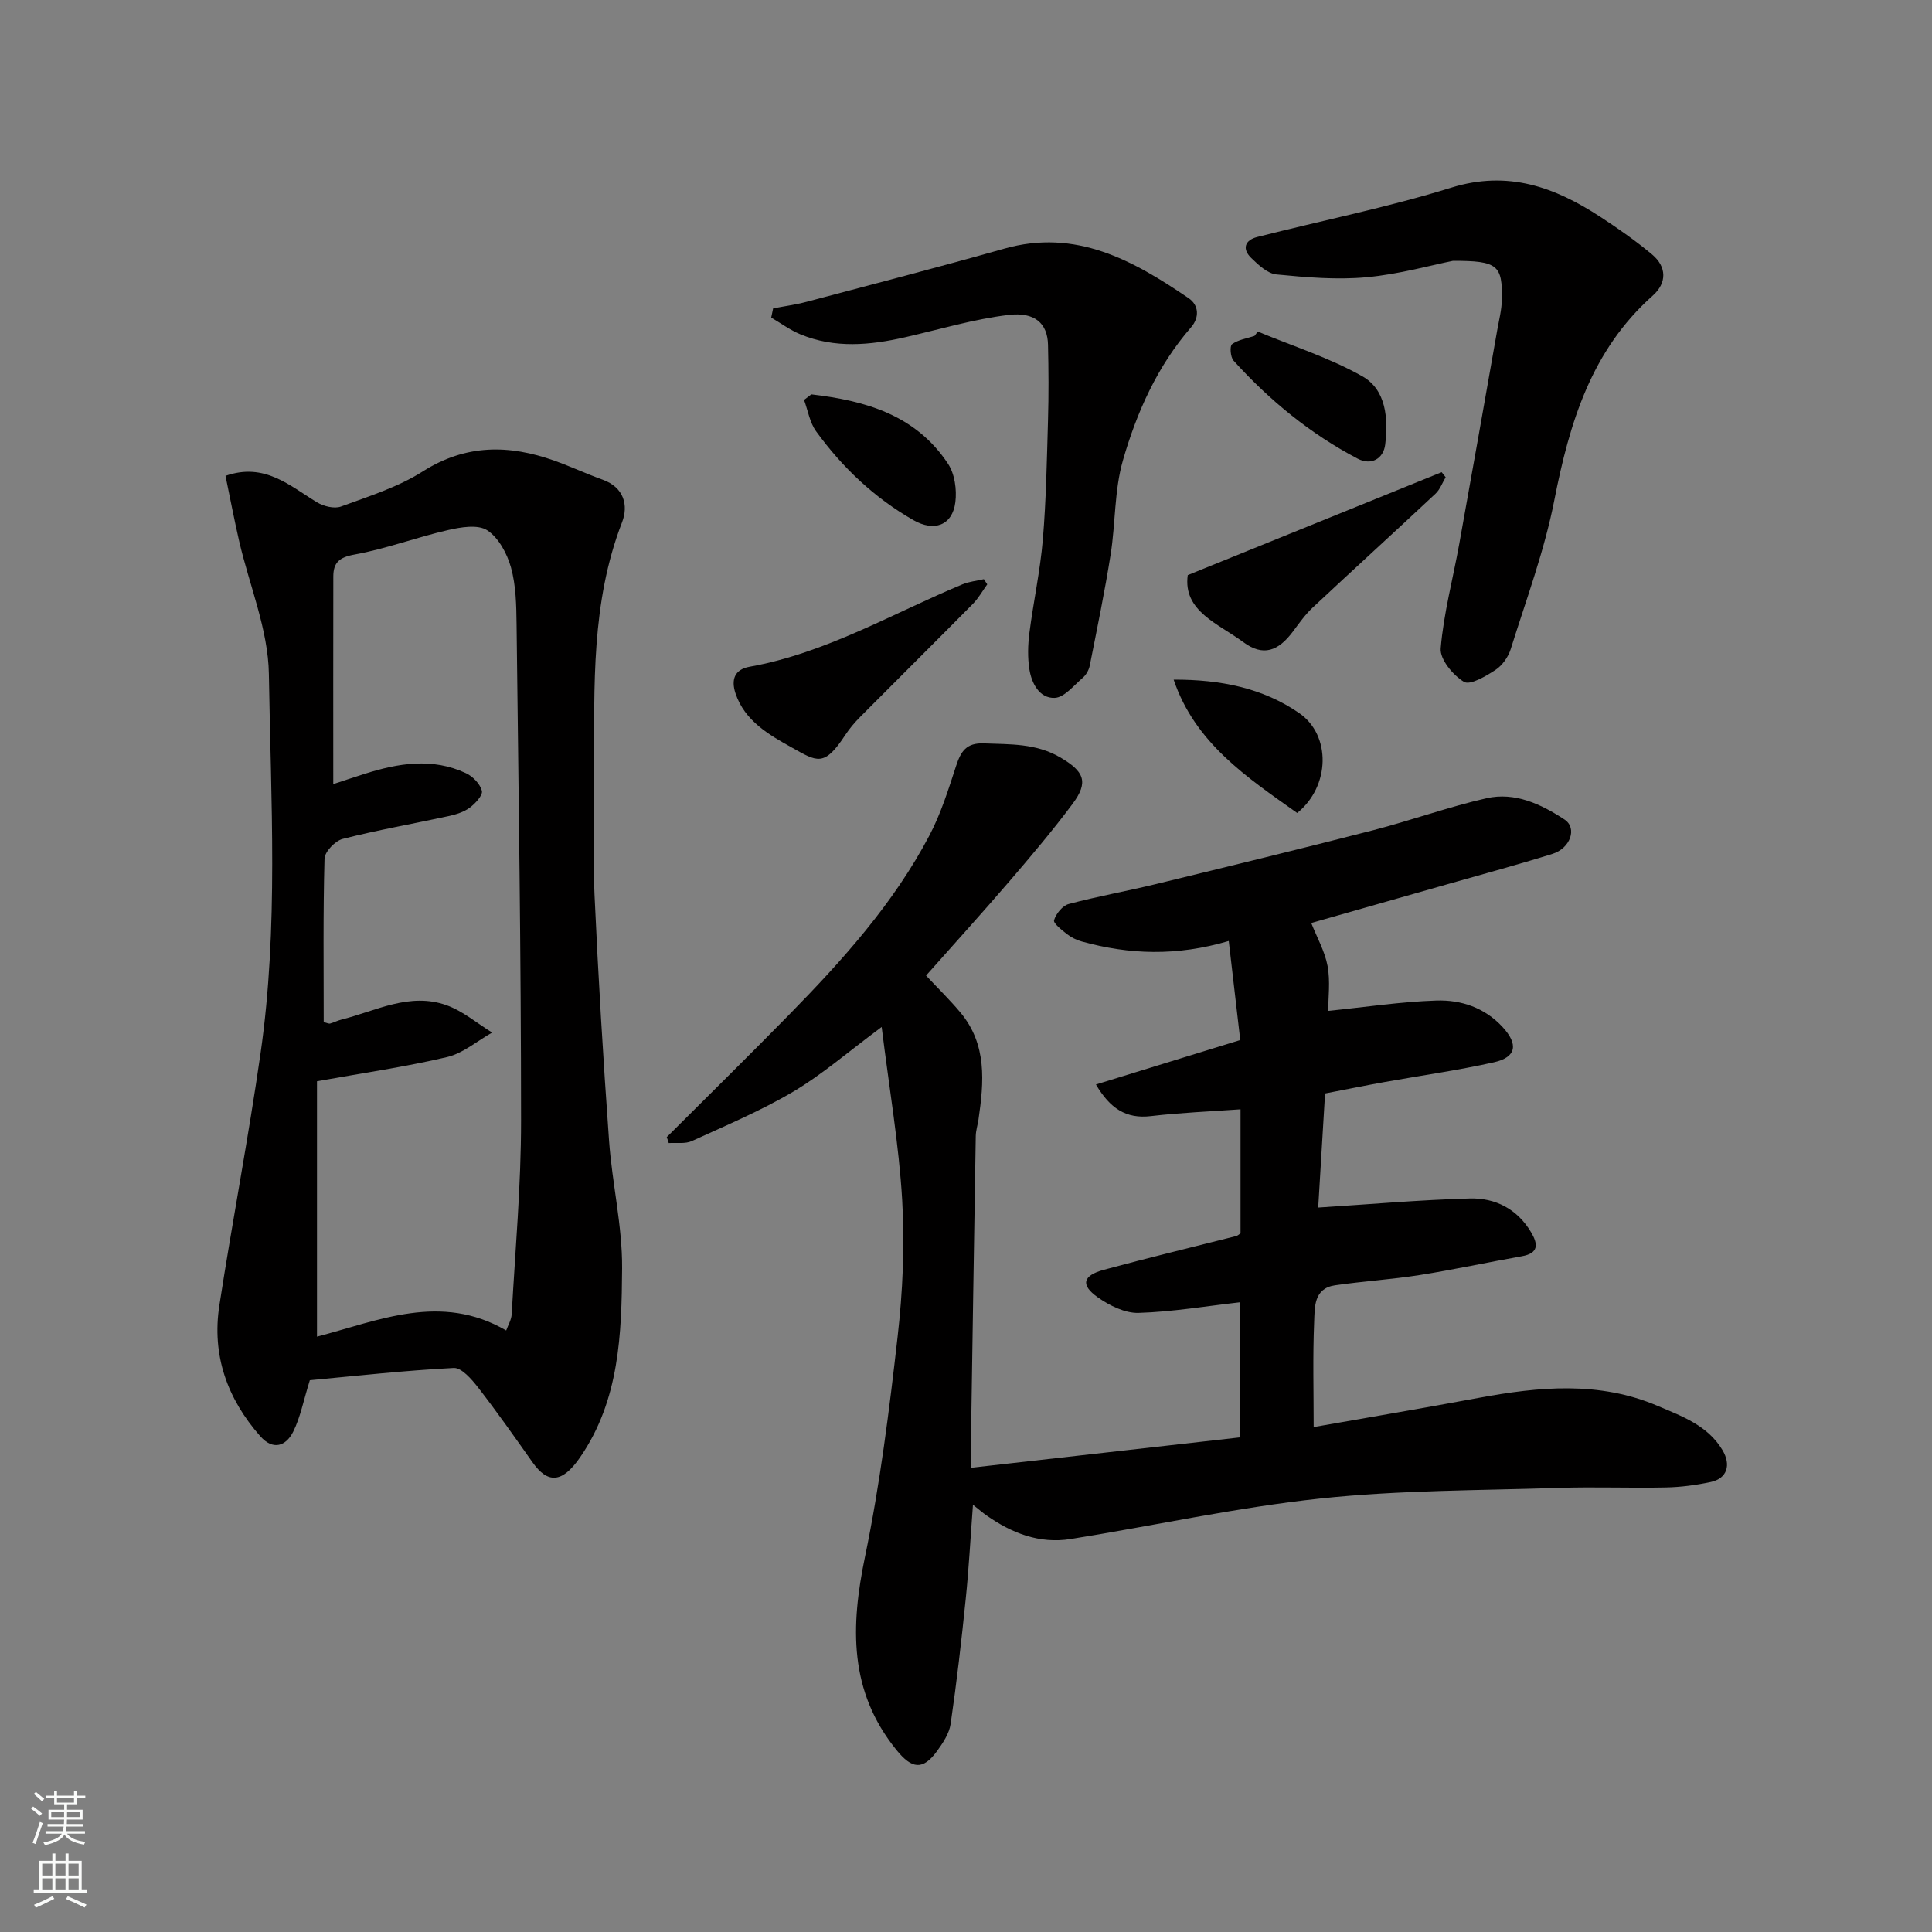 <svg enable-background="new 0 0 400 400" viewBox="0 0 400 400" xmlns="http://www.w3.org/2000/svg"><rect x="0" y="0" width="400" height="400" fill="#808080" stroke="none"/><g fill="#010000"><path d="m138.04 235.43c8.45-8.44 16.96-16.8 25.32-25.33 11.06-11.28 21.63-23.01 29.05-37.1 2.39-4.53 3.94-9.53 5.54-14.42.98-3 2.1-4.82 5.77-4.67 5.43.21 10.76-.03 15.77 2.89 4.97 2.9 5.97 5.08 2.56 9.65-4.11 5.51-8.57 10.78-13.05 16-5.58 6.5-11.34 12.84-17.27 19.53 2.43 2.6 4.91 5.01 7.11 7.64 5.55 6.64 4.88 14.4 3.74 22.2-.17 1.13-.54 2.25-.56 3.39-.36 21.6-.69 43.19-1.02 64.79-.02 1.14 0 2.28 0 3.89 18.71-2.11 37.02-4.19 55.68-6.29 0-9.24 0-18.66 0-27.97-6.98.79-13.96 1.98-20.96 2.19-2.8.08-6-1.51-8.42-3.21-3.63-2.55-3.16-4.52 1.23-5.71 9.1-2.47 18.28-4.67 27.42-6.99.28-.07.51-.31.89-.56 0-8.55 0-17.18 0-25.68-6.29.45-12.46.69-18.57 1.41-5.15.61-8.46-1.61-11.37-6.55 10.07-3.1 19.94-6.14 29.88-9.2-.78-6.67-1.56-13.39-2.38-20.51-10.79 3.19-20.63 2.82-30.42.11-1.09-.3-2.18-.84-3.07-1.53-1.07-.84-2.87-2.24-2.68-2.88.41-1.34 1.75-3.01 3.03-3.35 5.96-1.59 12.06-2.67 18.06-4.13 15.01-3.65 30.02-7.3 44.98-11.15 7.86-2.03 15.54-4.82 23.45-6.62 5.9-1.34 11.35 1.23 16.17 4.41 2.67 1.76 1.22 5.95-2.51 7.11-7.14 2.23-14.36 4.18-21.56 6.23-9.81 2.8-19.61 5.58-28.37 8.08 1.17 2.97 2.81 5.84 3.38 8.9.59 3.17.13 6.54.13 9.29 7.8-.79 15.07-1.9 22.38-2.14 5.12-.17 10 1.46 13.71 5.47 3.32 3.6 2.9 6.27-1.8 7.32-7.46 1.67-15.06 2.73-22.6 4.08-4.02.72-8.02 1.54-12.34 2.37-.49 8.16-.99 16.53-1.42 23.62 10.59-.67 20.97-1.59 31.37-1.88 5.28-.15 9.84 2.17 12.7 6.99 1.43 2.42 1.66 4.34-1.91 4.97-7.05 1.25-14.05 2.77-21.12 3.89-5.82.92-11.73 1.28-17.57 2.13-4.44.65-4.18 4.6-4.31 7.61-.3 7.15-.1 14.31-.1 21.74 11.53-2.03 22.85-3.94 34.14-6.04 12.5-2.32 24.97-3.51 37.06 1.65 5 2.13 10.35 4.02 13.42 9.13 1.87 3.11.98 5.92-2.44 6.64-3.03.64-6.16 1.06-9.25 1.12-7.33.16-14.67-.15-21.99.09-16.54.54-33.16.45-49.57 2.2-17.33 1.85-34.45 5.63-51.69 8.39-6.46 1.03-12.2-1.22-17.44-4.91-.77-.54-1.49-1.16-2.78-2.18-.52 6.91-.85 13.23-1.5 19.52-.88 8.63-1.87 17.26-3.12 25.84-.28 1.96-1.57 3.91-2.78 5.58-2.97 4.11-5.26 3.75-8.44-.18-9.86-12.16-9.51-25.55-6.51-40 3.11-15.01 5.02-30.3 6.75-45.54 1.06-9.35 1.5-18.89.95-28.27-.67-11.52-2.66-22.96-4.25-35.88-7.01 5.21-12.31 9.84-18.27 13.37-6.69 3.96-13.93 7.01-21.02 10.25-1.37.63-3.18.31-4.79.42-.12-.41-.27-.82-.42-1.23z"/><path d="m64.15 285.76c-1.34 4.28-1.96 7.69-3.45 10.67-1.5 2.99-4.17 3.91-6.79.95-6.86-7.76-10.09-16.81-8.49-27.12 2.69-17.41 6.02-34.72 8.52-52.15 3.75-26.08 2.13-52.37 1.73-78.55-.14-9.21-4.04-18.36-6.16-27.55-1.01-4.41-1.86-8.86-2.82-13.49 8.08-2.82 13.25 2.02 18.93 5.47 1.37.83 3.59 1.39 4.98.88 5.77-2.12 11.81-4.01 16.94-7.27 8.92-5.66 17.85-5.57 27.24-2.22 3.37 1.2 6.62 2.72 9.98 3.93 4.45 1.59 5.38 5.33 4.03 8.82-6.43 16.61-5.74 33.92-5.77 51.18-.02 8.66-.33 17.34.07 25.98.77 16.97 1.79 33.94 3.01 50.89.63 8.82 2.76 17.61 2.7 26.4-.1 13.53-.51 27.26-8.69 39.13-3.74 5.43-6.72 5.48-9.86 1.04-3.68-5.2-7.34-10.42-11.24-15.45-1.33-1.71-3.43-4.16-5.07-4.08-10.28.53-20.51 1.68-29.79 2.54zm40.65-10.3c.37-1.05 1.08-2.19 1.14-3.37.74-13.36 1.95-26.73 1.94-40.1 0-34.26-.53-68.52-.93-102.78-.05-3.93-.12-7.99-1.16-11.73-.8-2.87-2.57-6.17-4.93-7.7-1.94-1.25-5.49-.64-8.13-.03-6.49 1.49-12.79 3.88-19.33 5.06-3.2.57-4.39 1.71-4.39 4.56-.03 14.26-.01 28.52-.01 42.97 1.69-.55 4.08-1.36 6.49-2.12 6.98-2.22 14.03-3.39 20.98-.14 1.42.66 2.93 2.22 3.3 3.65.23.92-1.36 2.63-2.5 3.48-1.22.91-2.85 1.42-4.37 1.75-7.32 1.59-14.71 2.88-21.96 4.73-1.55.4-3.71 2.65-3.75 4.1-.31 11.3-.17 22.62-.17 33.83.7.16 1.05.37 1.33.29.78-.21 1.51-.61 2.29-.8 7.17-1.8 14.18-5.72 21.81-2.99 3.39 1.21 6.31 3.73 9.44 5.66-3.09 1.74-6 4.28-9.31 5.07-8.68 2.04-17.54 3.32-26.95 5.01v52.88c12.84-3.34 25.64-9.14 39.17-1.28z"/><path d="m300.83 54c-4.48.89-11.13 2.78-17.91 3.4-6.15.57-12.46.02-18.64-.58-1.85-.18-3.73-1.96-5.22-3.4-1.93-1.87-1.36-3.69 1.22-4.35 13.4-3.41 27.01-6.13 40.19-10.22 11.76-3.65 21.44-.11 30.88 6.06 3.69 2.41 7.32 4.95 10.69 7.77 3.07 2.57 3.09 5.91.14 8.53-12.73 11.32-17.23 26.33-20.38 42.37-2.05 10.47-5.83 20.6-9.03 30.83-.51 1.63-1.75 3.37-3.15 4.29-1.99 1.3-5.26 3.23-6.52 2.47-2.27-1.37-5.01-4.67-4.82-6.93.61-7.26 2.54-14.41 3.84-21.62 2.67-14.76 5.26-29.53 7.87-44.3.37-2.09.92-4.19.95-6.29.14-7.12-.83-8.04-10.11-8.03z"/><path d="m160.07 63.85c2.31-.45 4.65-.76 6.92-1.36 13.66-3.62 27.34-7.17 40.93-11.01 14.85-4.2 26.69 2.43 38.19 10.27 2.13 1.45 2.23 4.01.49 6.01-6.98 8.03-11.24 17.57-14.11 27.55-1.79 6.21-1.52 13-2.54 19.46-1.22 7.72-2.81 15.37-4.33 23.04-.18.91-.75 1.92-1.45 2.52-1.85 1.58-3.82 4.09-5.82 4.16-3.13.11-4.77-2.98-5.23-5.94-.38-2.44-.31-5.01 0-7.47.83-6.47 2.24-12.89 2.79-19.38.69-8.23.83-16.5 1.07-24.76.15-5.18.12-10.37 0-15.55-.1-4.48-2.79-6.82-8.12-6.19-7.22.86-14.3 2.99-21.43 4.62-7.31 1.67-14.6 2.35-21.74-.61-2.12-.88-4.02-2.29-6.02-3.46.13-.64.26-1.27.4-1.9z"/><path d="m204.4 120.98c-.99 1.37-1.83 2.89-3.01 4.08-7.73 7.82-15.54 15.56-23.29 23.36-1.15 1.16-2.23 2.43-3.12 3.79-4.37 6.66-5.79 5.49-11.09 2.53-4.64-2.59-9.73-5.48-11.62-11.21-.9-2.74-.27-4.92 2.93-5.49 15.81-2.83 29.54-11.02 44.09-17.07 1.38-.57 2.93-.71 4.41-1.06.23.37.47.72.7 1.07z"/><path d="m245.91 119.07c18.21-7.39 35.39-14.35 52.57-21.31.28.35.55.7.83 1.05-.69 1.14-1.16 2.52-2.1 3.4-8.44 7.9-17 15.69-25.44 23.59-1.54 1.44-2.79 3.22-4.06 4.92-3.07 4.11-6.18 5.27-10.32 2.21-5.13-3.81-12.51-6.4-11.48-13.86z"/><path d="m242.99 140.71c9.71-.03 18.47 1.73 26.01 6.94 6.6 4.56 6.43 15.13-.43 20.67-10.38-7.37-21.14-14.46-25.58-27.61z"/><path d="m167.98 81.65c11.13 1.3 21.59 4.22 28.3 14.37 1.39 2.1 1.84 5.35 1.52 7.93-.61 4.87-4.42 6.18-8.68 3.74-8.11-4.63-14.73-10.91-20.16-18.4-1.31-1.81-1.69-4.31-2.49-6.49.5-.38 1.01-.77 1.51-1.15z"/><path d="m260.41 68.65c7.26 3.02 14.86 5.42 21.65 9.26 4.97 2.81 5.37 8.8 4.73 14.13-.35 2.91-2.86 4.41-5.71 2.92-9.81-5.15-18.28-12.1-25.69-20.3-.65-.72-.81-3.04-.31-3.4 1.29-.93 3.07-1.19 4.65-1.71.23-.3.46-.6.68-.9z"/></g><path d="m6.44 374.46.42-.45c.65.47 1.27.95 1.85 1.44l-.45.49c-.65-.56-1.25-1.06-1.82-1.48m.93 7.33-.63-.26c.55-1.36 1.05-2.8 1.52-4.33.19.1.38.19.59.27-.46 1.29-.95 2.73-1.48 4.32m-.38-10.38.44-.42c.43.34 1.01.82 1.74 1.44l-.49.49c-.53-.51-1.09-1.01-1.69-1.51m2.5.35h1.72v-1.04h.59v1.04h3.52v-1.04h.59v1.04h1.75v.53h-1.75v1.42h-2.03v.97h3.22v2.03h-3.24c0 .35-.01.66-.03.93h3.32v.53h-3.37c-.03.27-.08.58-.15.94h3.96v.53h-3.71c.67.92 1.93 1.48 3.79 1.68-.13.24-.23.44-.29.59-2.13-.38-3.48-1.08-4.04-2.12-.43.97-1.77 1.72-4.03 2.23-.09-.19-.2-.37-.33-.55 2.1-.42 3.37-1.03 3.81-1.83h-3.36v-.53h3.58c.08-.29.13-.61.16-.94h-3.33v-.53h3.39c.02-.27.04-.58.04-.93h-3.23v-2.03h3.25v-.97h-2.07v-1.42h-1.73zm1.12 3.44v1h2.65c.01-.3.02-.44.01-.4v-.25-.35zm1.19-2h3.52v-.91h-3.52zm4.71 2h-2.63v.59c0 .15-.01.28-.01.4h2.64z" fill="#fafbfa"/><path d="m13.56 383.74h.63v1.52h2.72v6.07h1.13v.6h-11.06v-.6h1.13v-6.07h2.73v-1.52h.63v1.52h2.1v-1.52zm-2.69 8.83.38.56c-1.24.63-2.53 1.25-3.85 1.85-.1-.21-.21-.42-.34-.63 1.36-.55 2.63-1.15 3.81-1.78m-2.13-4.27h2.1v-2.45h-2.1zm0 3.04h2.1v-2.46h-2.1zm2.72-3.04h2.1v-2.45h-2.1zm0 3.04h2.1v-2.46h-2.1zm6.07 3.6c-1.41-.71-2.7-1.3-3.86-1.78l.35-.56c1.45.62 2.75 1.19 3.88 1.72zm-1.25-9.09h-2.1v2.45h2.1zm-2.09 5.49h2.1v-2.46h-2.1z" fill="#fafbfa"/></svg>